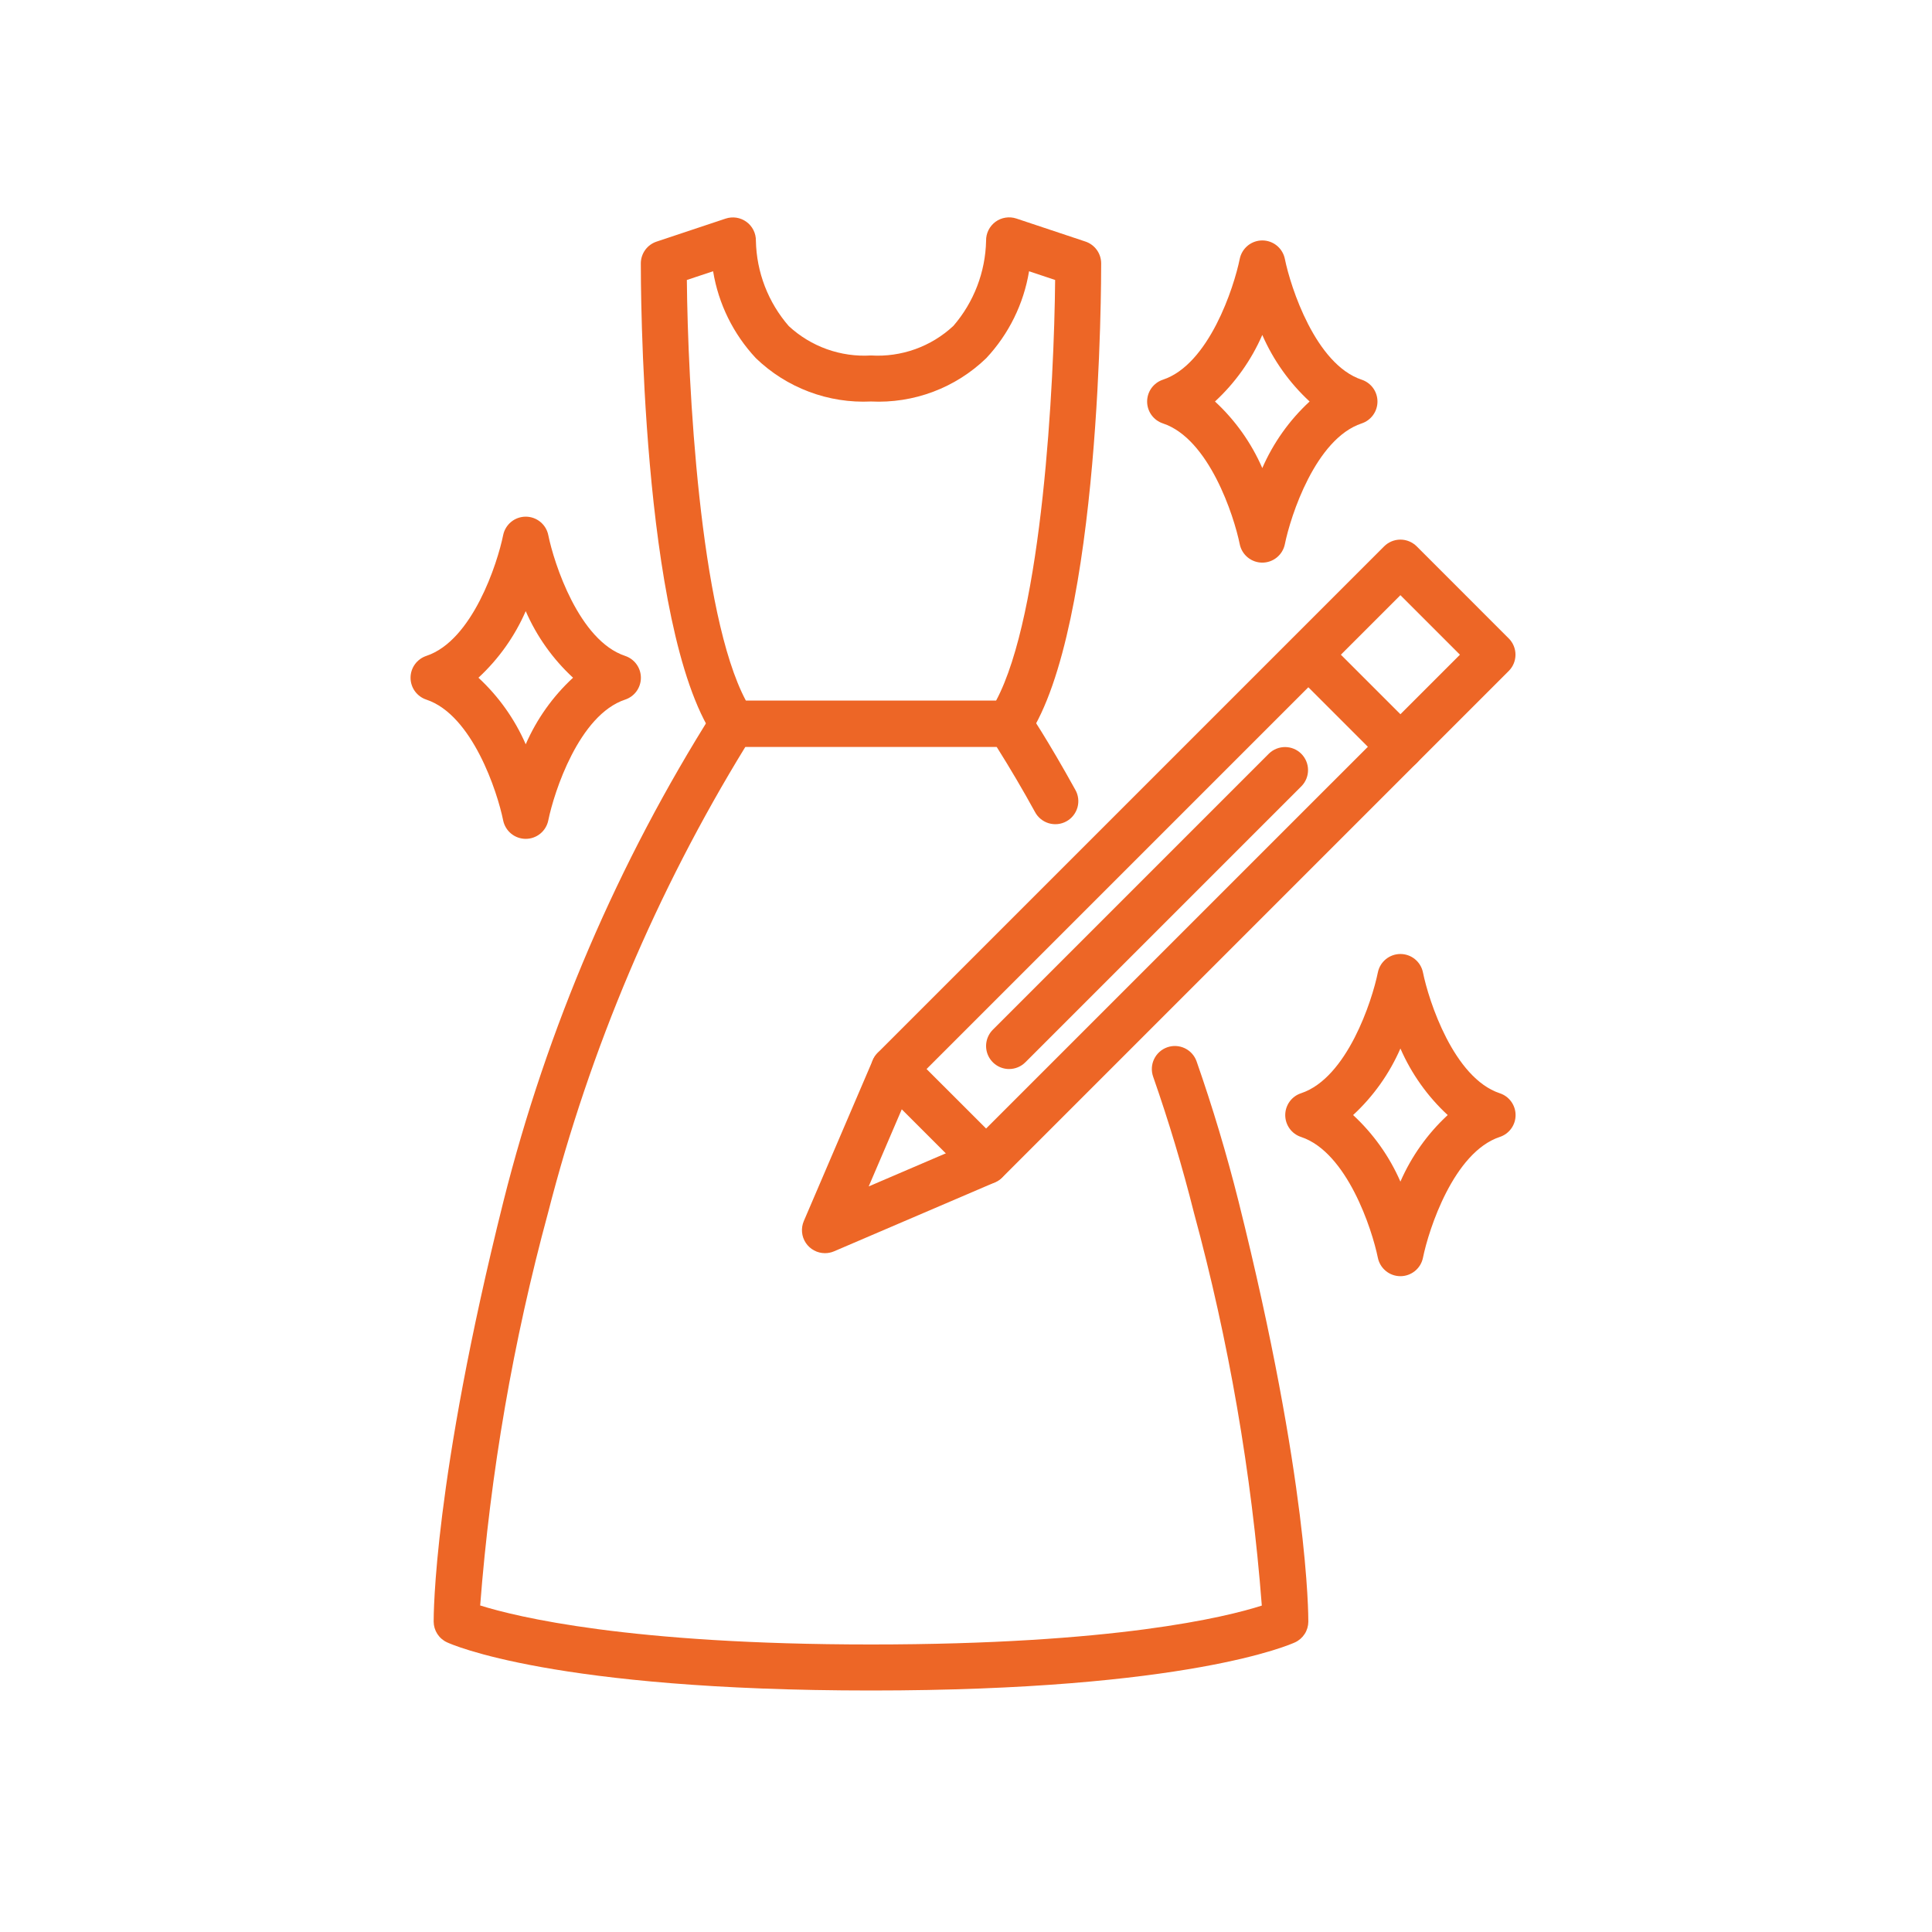 <?xml version="1.0" encoding="UTF-8"?> <svg xmlns="http://www.w3.org/2000/svg" width="80" height="80" viewBox="0 0 80 80" fill="none"><rect width="80" height="80" fill="white"></rect><path d="M57.988 52.844C57.768 52.844 57.555 52.768 57.385 52.629C57.215 52.49 57.098 52.297 57.054 52.081C56.815 50.905 55.779 47.714 53.874 47.079C53.683 47.017 53.517 46.895 53.4 46.733C53.282 46.57 53.219 46.375 53.219 46.174C53.219 45.973 53.282 45.778 53.4 45.615C53.517 45.452 53.683 45.331 53.874 45.269C55.78 44.634 56.815 41.443 57.054 40.267C57.097 40.051 57.214 39.857 57.385 39.718C57.555 39.579 57.768 39.503 57.988 39.503C58.208 39.503 58.421 39.579 58.591 39.718C58.761 39.857 58.878 40.051 58.922 40.267C59.16 41.443 60.196 44.634 62.101 45.269C62.292 45.331 62.458 45.452 62.576 45.615C62.694 45.778 62.757 45.973 62.757 46.174C62.757 46.375 62.694 46.57 62.576 46.733C62.458 46.895 62.292 47.017 62.101 47.079C60.195 47.714 59.16 50.905 58.922 52.081C58.878 52.297 58.761 52.49 58.591 52.629C58.42 52.768 58.208 52.844 57.988 52.844ZM56.029 46.172C56.866 46.946 57.533 47.884 57.988 48.928C58.443 47.884 59.11 46.946 59.946 46.172C59.11 45.399 58.443 44.46 57.988 43.416C57.533 44.46 56.866 45.399 56.029 46.172ZM52.269 23.297C52.049 23.297 51.836 23.221 51.666 23.082C51.496 22.943 51.379 22.75 51.335 22.535C51.097 21.358 50.061 18.167 48.155 17.533C47.965 17.47 47.799 17.349 47.681 17.186C47.563 17.023 47.5 16.828 47.5 16.627C47.5 16.427 47.563 16.231 47.681 16.068C47.799 15.906 47.965 15.784 48.155 15.722C50.062 15.087 51.097 11.896 51.335 10.72C51.379 10.504 51.496 10.311 51.666 10.171C51.836 10.032 52.049 9.956 52.269 9.956C52.489 9.956 52.702 10.032 52.872 10.171C53.042 10.311 53.159 10.504 53.203 10.72C53.441 11.896 54.477 15.087 56.383 15.722C56.573 15.784 56.739 15.906 56.857 16.068C56.975 16.231 57.038 16.427 57.038 16.627C57.038 16.828 56.975 17.023 56.857 17.186C56.739 17.349 56.573 17.47 56.383 17.533C54.477 18.167 53.441 21.358 53.203 22.535C53.159 22.75 53.042 22.943 52.872 23.082C52.702 23.221 52.489 23.297 52.269 23.297ZM50.31 16.625C51.147 17.399 51.814 18.337 52.269 19.382C52.724 18.337 53.391 17.399 54.228 16.625C53.391 15.852 52.724 14.913 52.269 13.869C51.814 14.913 51.147 15.852 50.31 16.625ZM21.769 34.735C21.549 34.735 21.337 34.659 21.166 34.52C20.996 34.381 20.879 34.187 20.835 33.972C20.597 32.796 19.561 29.605 17.655 28.97C17.465 28.907 17.299 28.786 17.181 28.624C17.063 28.461 17 28.265 17 28.065C17 27.864 17.063 27.668 17.181 27.506C17.299 27.343 17.465 27.222 17.655 27.159C19.562 26.524 20.597 23.333 20.835 22.157C20.879 21.942 20.996 21.748 21.166 21.609C21.336 21.47 21.549 21.394 21.769 21.394C21.989 21.394 22.202 21.47 22.372 21.609C22.543 21.748 22.66 21.942 22.703 22.157C22.942 23.333 23.978 26.524 25.883 27.159C26.073 27.222 26.24 27.343 26.357 27.506C26.475 27.668 26.538 27.864 26.538 28.065C26.538 28.265 26.475 28.461 26.357 28.624C26.24 28.786 26.073 28.907 25.883 28.97C23.977 29.605 22.942 32.796 22.703 33.972C22.659 34.187 22.542 34.381 22.372 34.52C22.202 34.659 21.989 34.735 21.769 34.735ZM19.811 28.063C20.647 28.836 21.314 29.775 21.769 30.819C22.224 29.775 22.891 28.836 23.728 28.063C22.891 27.289 22.224 26.351 21.769 25.306C21.314 26.351 20.647 27.289 19.811 28.063ZM41.785 44.266C41.596 44.266 41.412 44.21 41.255 44.105C41.099 44 40.977 43.852 40.904 43.677C40.832 43.503 40.813 43.312 40.85 43.127C40.887 42.942 40.978 42.772 41.111 42.639L52.548 31.201C52.728 31.028 52.969 30.932 53.219 30.934C53.469 30.936 53.708 31.036 53.884 31.213C54.061 31.39 54.161 31.629 54.163 31.879C54.166 32.129 54.07 32.369 53.896 32.549L42.459 43.986C42.28 44.165 42.038 44.266 41.785 44.266Z" fill="#ED6626"></path><path d="M40.832 49.031C40.579 49.031 40.336 48.931 40.158 48.752L36.345 44.94C36.166 44.761 36.066 44.518 36.066 44.266C36.066 44.013 36.166 43.771 36.345 43.592L57.314 22.623C57.493 22.445 57.735 22.344 57.988 22.344C58.24 22.344 58.483 22.445 58.662 22.623L62.474 26.436C62.653 26.614 62.753 26.857 62.753 27.11C62.753 27.362 62.653 27.605 62.474 27.783L41.505 48.752C41.327 48.931 41.084 49.031 40.832 49.031ZM38.367 44.266L40.832 46.73L60.453 27.11L57.988 24.645L38.367 44.266Z" fill="#ED6626"></path><path d="M34.16 51.891C34.002 51.891 33.847 51.852 33.708 51.777C33.569 51.702 33.451 51.594 33.364 51.462C33.277 51.331 33.224 51.179 33.211 51.022C33.197 50.865 33.222 50.707 33.284 50.562L36.143 43.89C36.245 43.661 36.433 43.482 36.666 43.391C36.899 43.299 37.159 43.303 37.389 43.402C37.62 43.501 37.802 43.686 37.896 43.918C37.991 44.15 37.99 44.41 37.895 44.641L35.971 49.127L40.45 47.206C40.682 47.111 40.942 47.11 41.174 47.205C41.405 47.3 41.591 47.482 41.689 47.712C41.788 47.942 41.792 48.202 41.701 48.435C41.61 48.668 41.43 48.856 41.201 48.958L34.53 51.817C34.413 51.866 34.287 51.891 34.16 51.891ZM57.988 31.875C57.735 31.875 57.493 31.775 57.314 31.596L53.501 27.783C53.328 27.604 53.232 27.363 53.234 27.113C53.236 26.863 53.336 26.624 53.513 26.447C53.69 26.271 53.929 26.17 54.179 26.168C54.429 26.166 54.669 26.262 54.849 26.436L58.662 30.248C58.795 30.381 58.886 30.551 58.922 30.736C58.959 30.921 58.94 31.113 58.868 31.287C58.796 31.461 58.674 31.61 58.517 31.715C58.361 31.819 58.176 31.875 57.988 31.875ZM41.785 30.922H30.347C30.19 30.922 30.036 30.883 29.898 30.809C29.759 30.735 29.641 30.628 29.554 30.498C26.523 25.951 26.535 11.516 26.535 10.906C26.535 10.707 26.599 10.512 26.715 10.351C26.832 10.189 26.997 10.068 27.187 10.005L30.046 9.052C30.19 9.004 30.344 8.991 30.494 9.014C30.645 9.038 30.787 9.097 30.91 9.187C31.033 9.276 31.132 9.394 31.2 9.53C31.268 9.666 31.302 9.817 31.3 9.969C31.326 11.271 31.808 12.523 32.664 13.505C33.12 13.926 33.656 14.251 34.241 14.46C34.826 14.668 35.446 14.757 36.066 14.719C36.688 14.757 37.311 14.668 37.898 14.458C38.485 14.247 39.022 13.919 39.478 13.494C40.326 12.512 40.804 11.265 40.832 9.969C40.829 9.816 40.863 9.666 40.931 9.529C40.999 9.393 41.098 9.275 41.221 9.184C41.344 9.094 41.486 9.035 41.637 9.012C41.787 8.988 41.941 9.001 42.086 9.049L44.945 10.002C45.135 10.065 45.3 10.187 45.417 10.349C45.534 10.511 45.597 10.706 45.597 10.906C45.597 11.518 45.609 25.954 42.578 30.501C42.49 30.631 42.372 30.737 42.234 30.811C42.096 30.884 41.941 30.922 41.785 30.922ZM30.888 29.016H41.244C43.166 25.422 43.651 15.879 43.691 11.593L42.611 11.232C42.389 12.581 41.772 13.834 40.838 14.832C40.208 15.441 39.459 15.914 38.638 16.223C37.817 16.531 36.942 16.668 36.066 16.625C35.191 16.667 34.317 16.53 33.498 16.221C32.678 15.913 31.93 15.44 31.3 14.832C30.366 13.834 29.749 12.581 29.528 11.232L28.441 11.593C28.481 15.879 28.966 25.422 30.888 29.016Z" fill="#ED6626"></path><path d="M36.066 70C22.934 70 18.681 68.086 18.507 68.004C18.343 67.928 18.205 67.807 18.107 67.655C18.01 67.503 17.958 67.327 17.957 67.146C17.957 66.916 17.943 61.355 20.845 49.751C22.653 42.56 25.594 35.703 29.557 29.435C29.644 29.306 29.762 29.2 29.9 29.127C30.038 29.054 30.191 29.016 30.347 29.016H41.785C41.941 29.016 42.094 29.054 42.232 29.127C42.37 29.2 42.487 29.306 42.575 29.435C42.607 29.484 43.39 30.647 44.526 32.703C44.589 32.812 44.629 32.933 44.644 33.059C44.66 33.184 44.65 33.311 44.616 33.433C44.581 33.554 44.523 33.668 44.445 33.767C44.367 33.866 44.269 33.949 44.158 34.01C44.048 34.071 43.926 34.109 43.801 34.123C43.675 34.136 43.548 34.125 43.427 34.089C43.306 34.053 43.193 33.993 43.095 33.913C42.997 33.833 42.916 33.735 42.857 33.623C42.354 32.707 41.824 31.807 41.267 30.922H30.866C27.193 36.909 24.438 43.413 22.694 50.216C21.249 55.537 20.308 60.982 19.883 66.479C21.388 66.95 26.058 68.094 36.066 68.094C46.16 68.094 50.761 66.961 52.249 66.484C51.824 60.985 50.883 55.539 49.438 50.216C48.96 48.313 48.396 46.432 47.748 44.58C47.665 44.342 47.68 44.08 47.79 43.852C47.9 43.624 48.095 43.449 48.334 43.366C48.573 43.282 48.835 43.297 49.063 43.407C49.291 43.517 49.465 43.712 49.549 43.951C50.215 45.858 50.795 47.794 51.287 49.753C54.189 61.357 54.175 66.918 54.175 67.148C54.174 67.329 54.122 67.505 54.025 67.657C53.927 67.809 53.789 67.93 53.625 68.006C53.451 68.086 49.198 70 36.066 70Z" fill="#ED6626"></path></svg> 